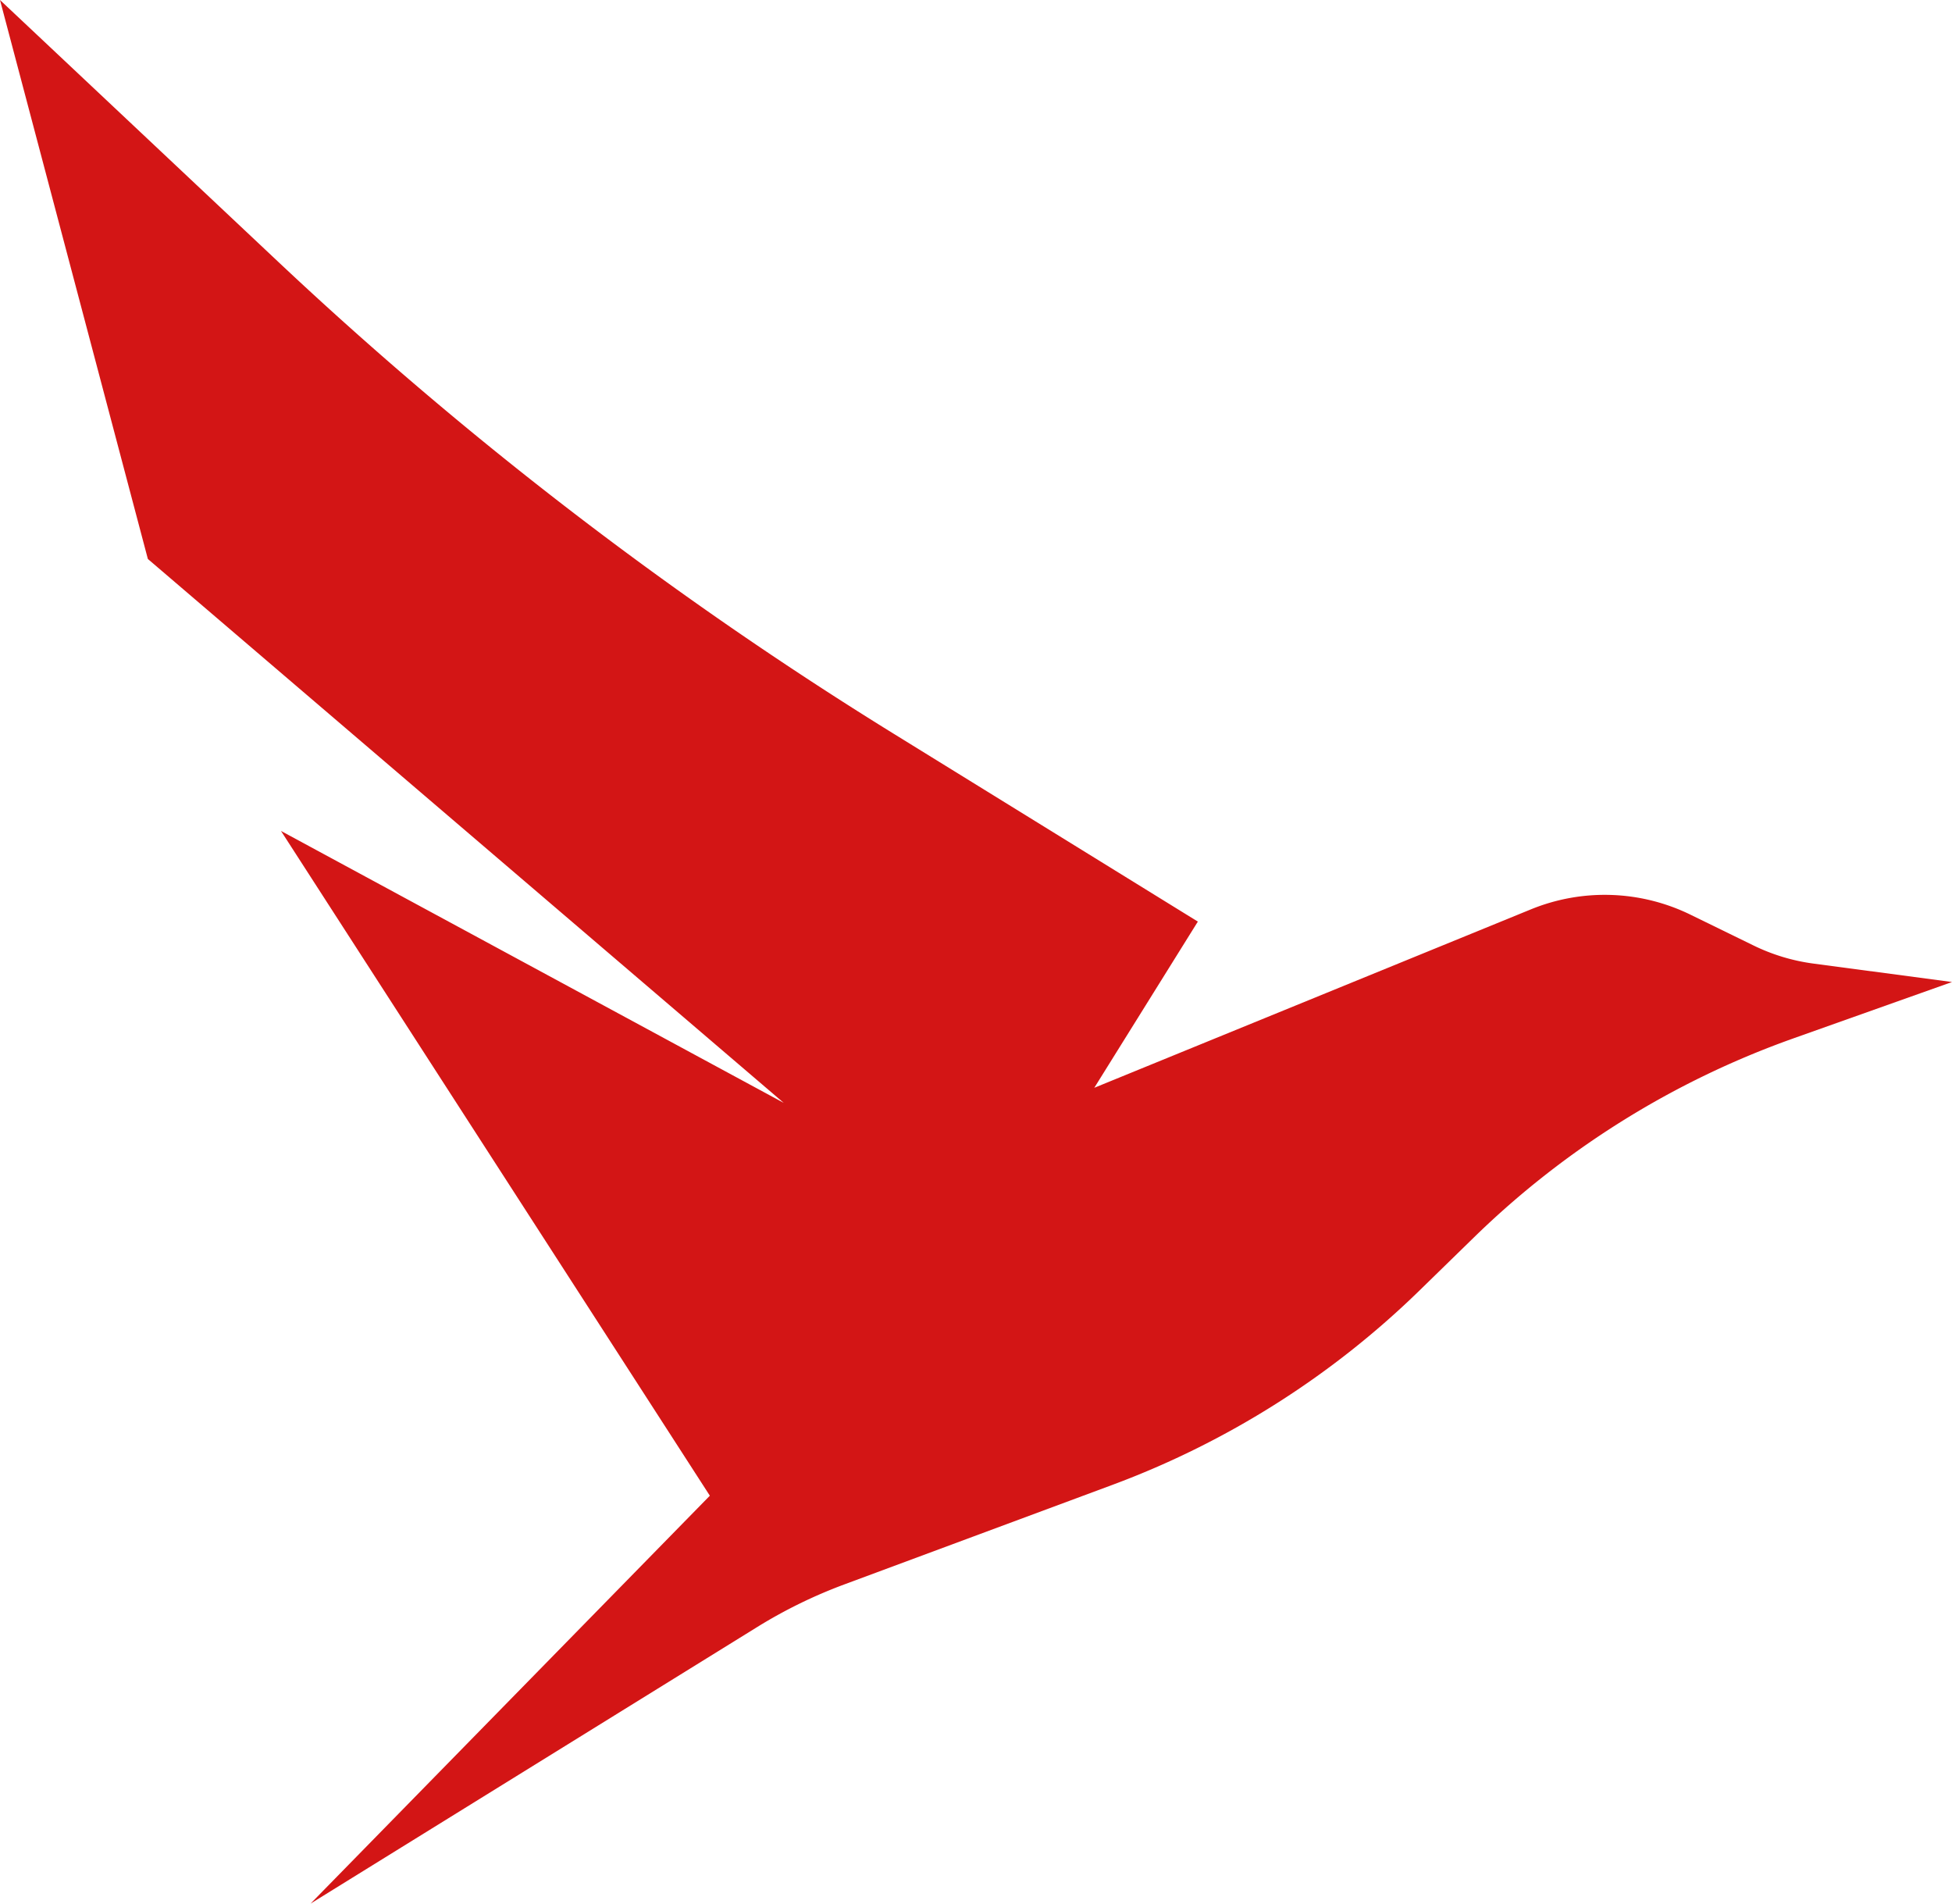 <?xml version="1.0" encoding="UTF-8"?>
<svg data-bbox="0 0 40 39" xmlns="http://www.w3.org/2000/svg" viewBox="0 0 40 39" height="39" width="40" data-type="color">
    <g>
        <path fill="#D31515" d="M36.746 21.275 40 20.119l-2.841-.378a4 4 0 0 1-1.227-.371l-1.292-.631a4 4 0 0 0-3.268-.109l-8.948 3.656 2.122-3.405-6.232-3.848a79 79 0 0 1-12.62-9.676L0 0l3.03 11.452 13.03 11.143-10.302-5.571 8.788 13.619L6.364 39l9.152-5.666q.847-.524 1.782-.872l5.495-2.04a18 18 0 0 0 6.298-3.986l1.116-1.088a18 18 0 0 1 6.54-4.073" data-color="1"/>
    </g>
</svg>
